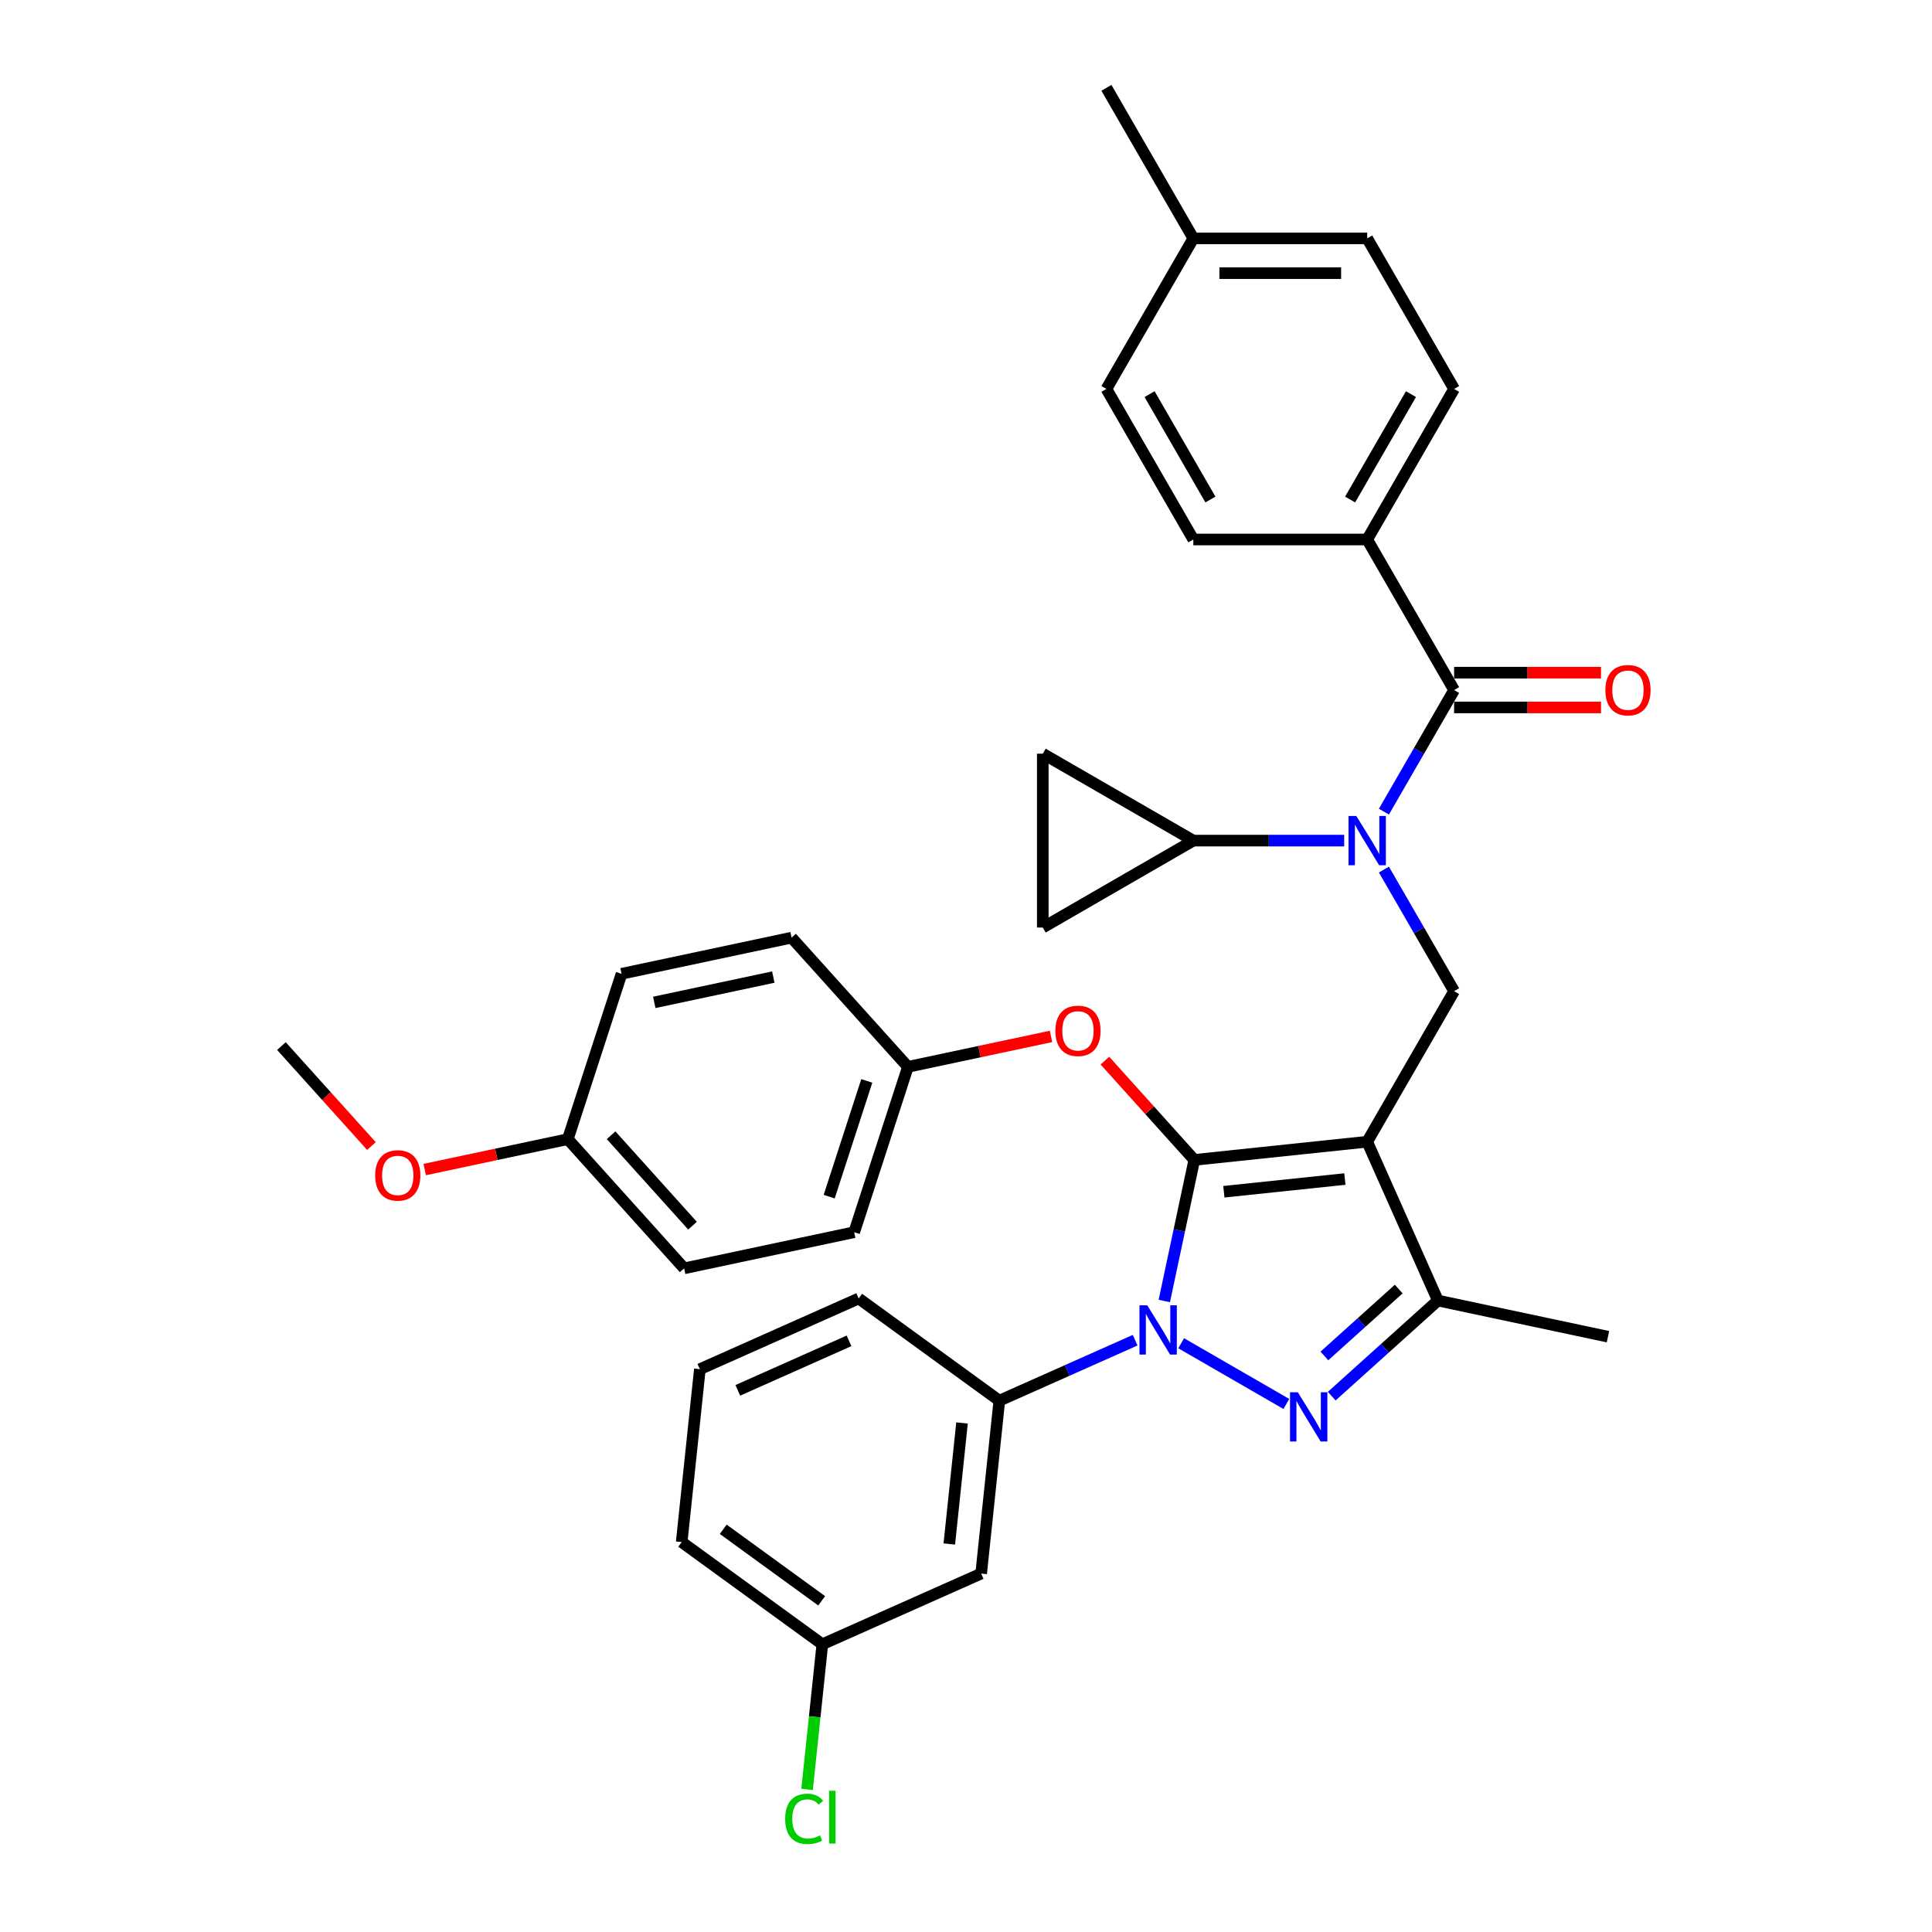 <?xml version='1.0' encoding='iso-8859-1'?>
<svg version='1.1' baseProfile='full'
              xmlns='http://www.w3.org/2000/svg'
                      xmlns:rdkit='http://www.rdkit.org/xml'
                      xmlns:xlink='http://www.w3.org/1999/xlink'
                  xml:space='preserve'
width='1000px' height='1000px' viewBox='0 0 1000 1000'>
<!-- END OF HEADER -->
<rect style='opacity:1.0;fill:#FFFFFF;stroke:none' width='1000' height='1000' x='0' y='0'> </rect>
<path class='bond-0' d='M 752.648,513.027 L 707.656,590.955' style='fill:none;fill-rule:evenodd;stroke:#000000;stroke-width:6px;stroke-linecap:butt;stroke-linejoin:miter;stroke-opacity:1' />
<path class='bond-1' d='M 752.648,513.027 L 734.479,481.558' style='fill:none;fill-rule:evenodd;stroke:#000000;stroke-width:6px;stroke-linecap:butt;stroke-linejoin:miter;stroke-opacity:1' />
<path class='bond-1' d='M 734.479,481.558 L 716.311,450.089' style='fill:none;fill-rule:evenodd;stroke:#0000FF;stroke-width:6px;stroke-linecap:butt;stroke-linejoin:miter;stroke-opacity:1' />
<path class='bond-2' d='M 707.656,279.241 L 752.648,201.312' style='fill:none;fill-rule:evenodd;stroke:#000000;stroke-width:6px;stroke-linecap:butt;stroke-linejoin:miter;stroke-opacity:1' />
<path class='bond-2' d='M 698.819,258.553 L 730.313,204.003' style='fill:none;fill-rule:evenodd;stroke:#000000;stroke-width:6px;stroke-linecap:butt;stroke-linejoin:miter;stroke-opacity:1' />
<path class='bond-3' d='M 707.656,279.241 L 617.671,279.241' style='fill:none;fill-rule:evenodd;stroke:#000000;stroke-width:6px;stroke-linecap:butt;stroke-linejoin:miter;stroke-opacity:1' />
<path class='bond-4' d='M 707.656,279.241 L 752.648,357.169' style='fill:none;fill-rule:evenodd;stroke:#000000;stroke-width:6px;stroke-linecap:butt;stroke-linejoin:miter;stroke-opacity:1' />
<path class='bond-5' d='M 716.311,420.107 L 734.479,388.638' style='fill:none;fill-rule:evenodd;stroke:#0000FF;stroke-width:6px;stroke-linecap:butt;stroke-linejoin:miter;stroke-opacity:1' />
<path class='bond-5' d='M 734.479,388.638 L 752.648,357.169' style='fill:none;fill-rule:evenodd;stroke:#000000;stroke-width:6px;stroke-linecap:butt;stroke-linejoin:miter;stroke-opacity:1' />
<path class='bond-6' d='M 695.742,435.098 L 656.706,435.098' style='fill:none;fill-rule:evenodd;stroke:#0000FF;stroke-width:6px;stroke-linecap:butt;stroke-linejoin:miter;stroke-opacity:1' />
<path class='bond-6' d='M 656.706,435.098 L 617.671,435.098' style='fill:none;fill-rule:evenodd;stroke:#000000;stroke-width:6px;stroke-linecap:butt;stroke-linejoin:miter;stroke-opacity:1' />
<path class='bond-7' d='M 752.648,366.168 L 790.666,366.168' style='fill:none;fill-rule:evenodd;stroke:#000000;stroke-width:6px;stroke-linecap:butt;stroke-linejoin:miter;stroke-opacity:1' />
<path class='bond-7' d='M 790.666,366.168 L 828.685,366.168' style='fill:none;fill-rule:evenodd;stroke:#FF0000;stroke-width:6px;stroke-linecap:butt;stroke-linejoin:miter;stroke-opacity:1' />
<path class='bond-7' d='M 752.648,348.171 L 790.666,348.171' style='fill:none;fill-rule:evenodd;stroke:#000000;stroke-width:6px;stroke-linecap:butt;stroke-linejoin:miter;stroke-opacity:1' />
<path class='bond-7' d='M 790.666,348.171 L 828.685,348.171' style='fill:none;fill-rule:evenodd;stroke:#FF0000;stroke-width:6px;stroke-linecap:butt;stroke-linejoin:miter;stroke-opacity:1' />
<path class='bond-8' d='M 752.648,201.312 L 707.656,123.383' style='fill:none;fill-rule:evenodd;stroke:#000000;stroke-width:6px;stroke-linecap:butt;stroke-linejoin:miter;stroke-opacity:1' />
<path class='bond-9' d='M 617.671,279.241 L 572.679,201.312' style='fill:none;fill-rule:evenodd;stroke:#000000;stroke-width:6px;stroke-linecap:butt;stroke-linejoin:miter;stroke-opacity:1' />
<path class='bond-9' d='M 626.508,258.553 L 595.014,204.003' style='fill:none;fill-rule:evenodd;stroke:#000000;stroke-width:6px;stroke-linecap:butt;stroke-linejoin:miter;stroke-opacity:1' />
<path class='bond-10' d='M 602.642,673.388 L 610.403,636.875' style='fill:none;fill-rule:evenodd;stroke:#0000FF;stroke-width:6px;stroke-linecap:butt;stroke-linejoin:miter;stroke-opacity:1' />
<path class='bond-10' d='M 610.403,636.875 L 618.164,600.361' style='fill:none;fill-rule:evenodd;stroke:#000000;stroke-width:6px;stroke-linecap:butt;stroke-linejoin:miter;stroke-opacity:1' />
<path class='bond-11' d='M 611.369,695.258 L 665.814,726.692' style='fill:none;fill-rule:evenodd;stroke:#0000FF;stroke-width:6px;stroke-linecap:butt;stroke-linejoin:miter;stroke-opacity:1' />
<path class='bond-12' d='M 587.542,693.684 L 552.396,709.331' style='fill:none;fill-rule:evenodd;stroke:#0000FF;stroke-width:6px;stroke-linecap:butt;stroke-linejoin:miter;stroke-opacity:1' />
<path class='bond-12' d='M 552.396,709.331 L 517.251,724.979' style='fill:none;fill-rule:evenodd;stroke:#000000;stroke-width:6px;stroke-linecap:butt;stroke-linejoin:miter;stroke-opacity:1' />
<path class='bond-13' d='M 618.164,600.361 L 595.032,574.671' style='fill:none;fill-rule:evenodd;stroke:#000000;stroke-width:6px;stroke-linecap:butt;stroke-linejoin:miter;stroke-opacity:1' />
<path class='bond-13' d='M 595.032,574.671 L 571.901,548.98' style='fill:none;fill-rule:evenodd;stroke:#FF0000;stroke-width:6px;stroke-linecap:butt;stroke-linejoin:miter;stroke-opacity:1' />
<path class='bond-14' d='M 618.164,600.361 L 707.656,590.955' style='fill:none;fill-rule:evenodd;stroke:#000000;stroke-width:6px;stroke-linecap:butt;stroke-linejoin:miter;stroke-opacity:1' />
<path class='bond-14' d='M 633.469,616.849 L 696.113,610.265' style='fill:none;fill-rule:evenodd;stroke:#000000;stroke-width:6px;stroke-linecap:butt;stroke-linejoin:miter;stroke-opacity:1' />
<path class='bond-15' d='M 707.656,590.955 L 744.256,673.16' style='fill:none;fill-rule:evenodd;stroke:#000000;stroke-width:6px;stroke-linecap:butt;stroke-linejoin:miter;stroke-opacity:1' />
<path class='bond-16' d='M 744.256,673.16 L 832.273,691.869' style='fill:none;fill-rule:evenodd;stroke:#000000;stroke-width:6px;stroke-linecap:butt;stroke-linejoin:miter;stroke-opacity:1' />
<path class='bond-17' d='M 744.256,673.16 L 716.777,697.902' style='fill:none;fill-rule:evenodd;stroke:#000000;stroke-width:6px;stroke-linecap:butt;stroke-linejoin:miter;stroke-opacity:1' />
<path class='bond-17' d='M 716.777,697.902 L 689.298,722.644' style='fill:none;fill-rule:evenodd;stroke:#0000FF;stroke-width:6px;stroke-linecap:butt;stroke-linejoin:miter;stroke-opacity:1' />
<path class='bond-17' d='M 723.97,667.209 L 704.735,684.528' style='fill:none;fill-rule:evenodd;stroke:#000000;stroke-width:6px;stroke-linecap:butt;stroke-linejoin:miter;stroke-opacity:1' />
<path class='bond-17' d='M 704.735,684.528 L 685.499,701.847' style='fill:none;fill-rule:evenodd;stroke:#0000FF;stroke-width:6px;stroke-linecap:butt;stroke-linejoin:miter;stroke-opacity:1' />
<path class='bond-18' d='M 617.671,435.098 L 539.743,480.09' style='fill:none;fill-rule:evenodd;stroke:#000000;stroke-width:6px;stroke-linecap:butt;stroke-linejoin:miter;stroke-opacity:1' />
<path class='bond-19' d='M 617.671,435.098 L 539.743,390.106' style='fill:none;fill-rule:evenodd;stroke:#000000;stroke-width:6px;stroke-linecap:butt;stroke-linejoin:miter;stroke-opacity:1' />
<path class='bond-20' d='M 539.743,480.09 L 539.743,390.106' style='fill:none;fill-rule:evenodd;stroke:#000000;stroke-width:6px;stroke-linecap:butt;stroke-linejoin:miter;stroke-opacity:1' />
<path class='bond-21' d='M 544.005,536.455 L 506.97,544.327' style='fill:none;fill-rule:evenodd;stroke:#FF0000;stroke-width:6px;stroke-linecap:butt;stroke-linejoin:miter;stroke-opacity:1' />
<path class='bond-21' d='M 506.97,544.327 L 469.935,552.199' style='fill:none;fill-rule:evenodd;stroke:#000000;stroke-width:6px;stroke-linecap:butt;stroke-linejoin:miter;stroke-opacity:1' />
<path class='bond-22' d='M 354.11,656.488 L 293.899,589.616' style='fill:none;fill-rule:evenodd;stroke:#000000;stroke-width:6px;stroke-linecap:butt;stroke-linejoin:miter;stroke-opacity:1' />
<path class='bond-22' d='M 358.453,634.415 L 316.305,587.605' style='fill:none;fill-rule:evenodd;stroke:#000000;stroke-width:6px;stroke-linecap:butt;stroke-linejoin:miter;stroke-opacity:1' />
<path class='bond-23' d='M 354.11,656.488 L 442.128,637.779' style='fill:none;fill-rule:evenodd;stroke:#000000;stroke-width:6px;stroke-linecap:butt;stroke-linejoin:miter;stroke-opacity:1' />
<path class='bond-24' d='M 293.899,589.616 L 321.706,504.036' style='fill:none;fill-rule:evenodd;stroke:#000000;stroke-width:6px;stroke-linecap:butt;stroke-linejoin:miter;stroke-opacity:1' />
<path class='bond-25' d='M 293.899,589.616 L 256.864,597.488' style='fill:none;fill-rule:evenodd;stroke:#000000;stroke-width:6px;stroke-linecap:butt;stroke-linejoin:miter;stroke-opacity:1' />
<path class='bond-25' d='M 256.864,597.488 L 219.829,605.361' style='fill:none;fill-rule:evenodd;stroke:#FF0000;stroke-width:6px;stroke-linecap:butt;stroke-linejoin:miter;stroke-opacity:1' />
<path class='bond-26' d='M 321.706,504.036 L 409.724,485.327' style='fill:none;fill-rule:evenodd;stroke:#000000;stroke-width:6px;stroke-linecap:butt;stroke-linejoin:miter;stroke-opacity:1' />
<path class='bond-26' d='M 338.65,518.833 L 400.263,505.737' style='fill:none;fill-rule:evenodd;stroke:#000000;stroke-width:6px;stroke-linecap:butt;stroke-linejoin:miter;stroke-opacity:1' />
<path class='bond-27' d='M 517.251,724.979 L 507.845,814.471' style='fill:none;fill-rule:evenodd;stroke:#000000;stroke-width:6px;stroke-linecap:butt;stroke-linejoin:miter;stroke-opacity:1' />
<path class='bond-27' d='M 497.942,736.522 L 491.357,799.166' style='fill:none;fill-rule:evenodd;stroke:#000000;stroke-width:6px;stroke-linecap:butt;stroke-linejoin:miter;stroke-opacity:1' />
<path class='bond-28' d='M 517.251,724.979 L 444.452,672.088' style='fill:none;fill-rule:evenodd;stroke:#000000;stroke-width:6px;stroke-linecap:butt;stroke-linejoin:miter;stroke-opacity:1' />
<path class='bond-29' d='M 507.845,814.471 L 425.64,851.071' style='fill:none;fill-rule:evenodd;stroke:#000000;stroke-width:6px;stroke-linecap:butt;stroke-linejoin:miter;stroke-opacity:1' />
<path class='bond-30' d='M 425.64,851.071 L 352.841,798.179' style='fill:none;fill-rule:evenodd;stroke:#000000;stroke-width:6px;stroke-linecap:butt;stroke-linejoin:miter;stroke-opacity:1' />
<path class='bond-30' d='M 425.298,828.577 L 374.339,791.553' style='fill:none;fill-rule:evenodd;stroke:#000000;stroke-width:6px;stroke-linecap:butt;stroke-linejoin:miter;stroke-opacity:1' />
<path class='bond-31' d='M 425.64,851.071 L 421.692,888.635' style='fill:none;fill-rule:evenodd;stroke:#000000;stroke-width:6px;stroke-linecap:butt;stroke-linejoin:miter;stroke-opacity:1' />
<path class='bond-31' d='M 421.692,888.635 L 417.744,926.2' style='fill:none;fill-rule:evenodd;stroke:#00CC00;stroke-width:6px;stroke-linecap:butt;stroke-linejoin:miter;stroke-opacity:1' />
<path class='bond-32' d='M 444.452,672.088 L 362.247,708.688' style='fill:none;fill-rule:evenodd;stroke:#000000;stroke-width:6px;stroke-linecap:butt;stroke-linejoin:miter;stroke-opacity:1' />
<path class='bond-32' d='M 439.441,694.019 L 381.898,719.639' style='fill:none;fill-rule:evenodd;stroke:#000000;stroke-width:6px;stroke-linecap:butt;stroke-linejoin:miter;stroke-opacity:1' />
<path class='bond-33' d='M 362.247,708.688 L 352.841,798.179' style='fill:none;fill-rule:evenodd;stroke:#000000;stroke-width:6px;stroke-linecap:butt;stroke-linejoin:miter;stroke-opacity:1' />
<path class='bond-34' d='M 409.724,485.327 L 469.935,552.199' style='fill:none;fill-rule:evenodd;stroke:#000000;stroke-width:6px;stroke-linecap:butt;stroke-linejoin:miter;stroke-opacity:1' />
<path class='bond-35' d='M 469.935,552.199 L 442.128,637.779' style='fill:none;fill-rule:evenodd;stroke:#000000;stroke-width:6px;stroke-linecap:butt;stroke-linejoin:miter;stroke-opacity:1' />
<path class='bond-35' d='M 448.648,559.474 L 429.183,619.381' style='fill:none;fill-rule:evenodd;stroke:#000000;stroke-width:6px;stroke-linecap:butt;stroke-linejoin:miter;stroke-opacity:1' />
<path class='bond-36' d='M 192.253,593.19 L 168.962,567.322' style='fill:none;fill-rule:evenodd;stroke:#FF0000;stroke-width:6px;stroke-linecap:butt;stroke-linejoin:miter;stroke-opacity:1' />
<path class='bond-36' d='M 168.962,567.322 L 145.67,541.454' style='fill:none;fill-rule:evenodd;stroke:#000000;stroke-width:6px;stroke-linecap:butt;stroke-linejoin:miter;stroke-opacity:1' />
<path class='bond-37' d='M 572.679,201.312 L 617.671,123.383' style='fill:none;fill-rule:evenodd;stroke:#000000;stroke-width:6px;stroke-linecap:butt;stroke-linejoin:miter;stroke-opacity:1' />
<path class='bond-38' d='M 707.656,123.383 L 617.671,123.383' style='fill:none;fill-rule:evenodd;stroke:#000000;stroke-width:6px;stroke-linecap:butt;stroke-linejoin:miter;stroke-opacity:1' />
<path class='bond-38' d='M 694.158,141.38 L 631.169,141.38' style='fill:none;fill-rule:evenodd;stroke:#000000;stroke-width:6px;stroke-linecap:butt;stroke-linejoin:miter;stroke-opacity:1' />
<path class='bond-39' d='M 617.671,123.383 L 572.679,45.455' style='fill:none;fill-rule:evenodd;stroke:#000000;stroke-width:6px;stroke-linecap:butt;stroke-linejoin:miter;stroke-opacity:1' />
<path  class='atom-2' d='M 702.023 422.356
L 710.373 435.854
Q 711.201 437.186, 712.533 439.597
Q 713.865 442.009, 713.937 442.153
L 713.937 422.356
L 717.32 422.356
L 717.32 447.84
L 713.829 447.84
L 704.866 433.082
Q 703.822 431.355, 702.706 429.375
Q 701.627 427.395, 701.303 426.784
L 701.303 447.84
L 697.991 447.84
L 697.991 422.356
L 702.023 422.356
' fill='#0000FF'/>
<path  class='atom-4' d='M 830.934 357.241
Q 830.934 351.122, 833.958 347.703
Q 836.981 344.284, 842.632 344.284
Q 848.283 344.284, 851.307 347.703
Q 854.33 351.122, 854.33 357.241
Q 854.33 363.432, 851.271 366.96
Q 848.211 370.451, 842.632 370.451
Q 837.017 370.451, 833.958 366.96
Q 830.934 363.468, 830.934 357.241
M 842.632 367.572
Q 846.519 367.572, 848.607 364.98
Q 850.731 362.352, 850.731 357.241
Q 850.731 352.238, 848.607 349.719
Q 846.519 347.163, 842.632 347.163
Q 838.745 347.163, 836.621 349.683
Q 834.533 352.202, 834.533 357.241
Q 834.533 362.388, 836.621 364.98
Q 838.745 367.572, 842.632 367.572
' fill='#FF0000'/>
<path  class='atom-7' d='M 593.822 675.638
L 602.173 689.135
Q 603.001 690.467, 604.333 692.879
Q 605.664 695.29, 605.736 695.434
L 605.736 675.638
L 609.12 675.638
L 609.12 701.121
L 605.628 701.121
L 596.666 686.364
Q 595.622 684.636, 594.506 682.656
Q 593.426 680.677, 593.103 680.065
L 593.103 701.121
L 589.791 701.121
L 589.791 675.638
L 593.822 675.638
' fill='#0000FF'/>
<path  class='atom-11' d='M 671.751 720.63
L 680.102 734.127
Q 680.93 735.459, 682.261 737.871
Q 683.593 740.282, 683.665 740.426
L 683.665 720.63
L 687.048 720.63
L 687.048 746.113
L 683.557 746.113
L 674.595 731.356
Q 673.551 729.628, 672.435 727.648
Q 671.355 725.669, 671.031 725.057
L 671.031 746.113
L 667.72 746.113
L 667.72 720.63
L 671.751 720.63
' fill='#0000FF'/>
<path  class='atom-15' d='M 546.255 533.562
Q 546.255 527.443, 549.278 524.024
Q 552.302 520.604, 557.953 520.604
Q 563.604 520.604, 566.627 524.024
Q 569.651 527.443, 569.651 533.562
Q 569.651 539.753, 566.591 543.28
Q 563.532 546.772, 557.953 546.772
Q 552.338 546.772, 549.278 543.28
Q 546.255 539.789, 546.255 533.562
M 557.953 543.892
Q 561.84 543.892, 563.928 541.301
Q 566.052 538.673, 566.052 533.562
Q 566.052 528.559, 563.928 526.039
Q 561.84 523.484, 557.953 523.484
Q 554.066 523.484, 551.942 526.003
Q 549.854 528.523, 549.854 533.562
Q 549.854 538.709, 551.942 541.301
Q 554.066 543.892, 557.953 543.892
' fill='#FF0000'/>
<path  class='atom-26' d='M 406.408 941.444
Q 406.408 935.109, 409.359 931.797
Q 412.347 928.45, 417.998 928.45
Q 423.253 928.45, 426.06 932.157
L 423.685 934.101
Q 421.633 931.401, 417.998 931.401
Q 414.146 931.401, 412.095 933.993
Q 410.079 936.549, 410.079 941.444
Q 410.079 946.483, 412.167 949.074
Q 414.29 951.666, 418.394 951.666
Q 421.201 951.666, 424.477 949.974
L 425.484 952.674
Q 424.153 953.538, 422.137 954.042
Q 420.121 954.545, 417.89 954.545
Q 412.347 954.545, 409.359 951.162
Q 406.408 947.779, 406.408 941.444
' fill='#00CC00'/>
<path  class='atom-26' d='M 429.156 926.902
L 432.467 926.902
L 432.467 954.222
L 429.156 954.222
L 429.156 926.902
' fill='#00CC00'/>
<path  class='atom-30' d='M 194.183 608.397
Q 194.183 602.278, 197.207 598.859
Q 200.23 595.439, 205.881 595.439
Q 211.532 595.439, 214.556 598.859
Q 217.579 602.278, 217.579 608.397
Q 217.579 614.588, 214.52 618.115
Q 211.46 621.607, 205.881 621.607
Q 200.266 621.607, 197.207 618.115
Q 194.183 614.624, 194.183 608.397
M 205.881 618.727
Q 209.769 618.727, 211.856 616.136
Q 213.98 613.508, 213.98 608.397
Q 213.98 603.394, 211.856 600.874
Q 209.769 598.319, 205.881 598.319
Q 201.994 598.319, 199.87 600.838
Q 197.783 603.358, 197.783 608.397
Q 197.783 613.544, 199.87 616.136
Q 201.994 618.727, 205.881 618.727
' fill='#FF0000'/>
</svg>
